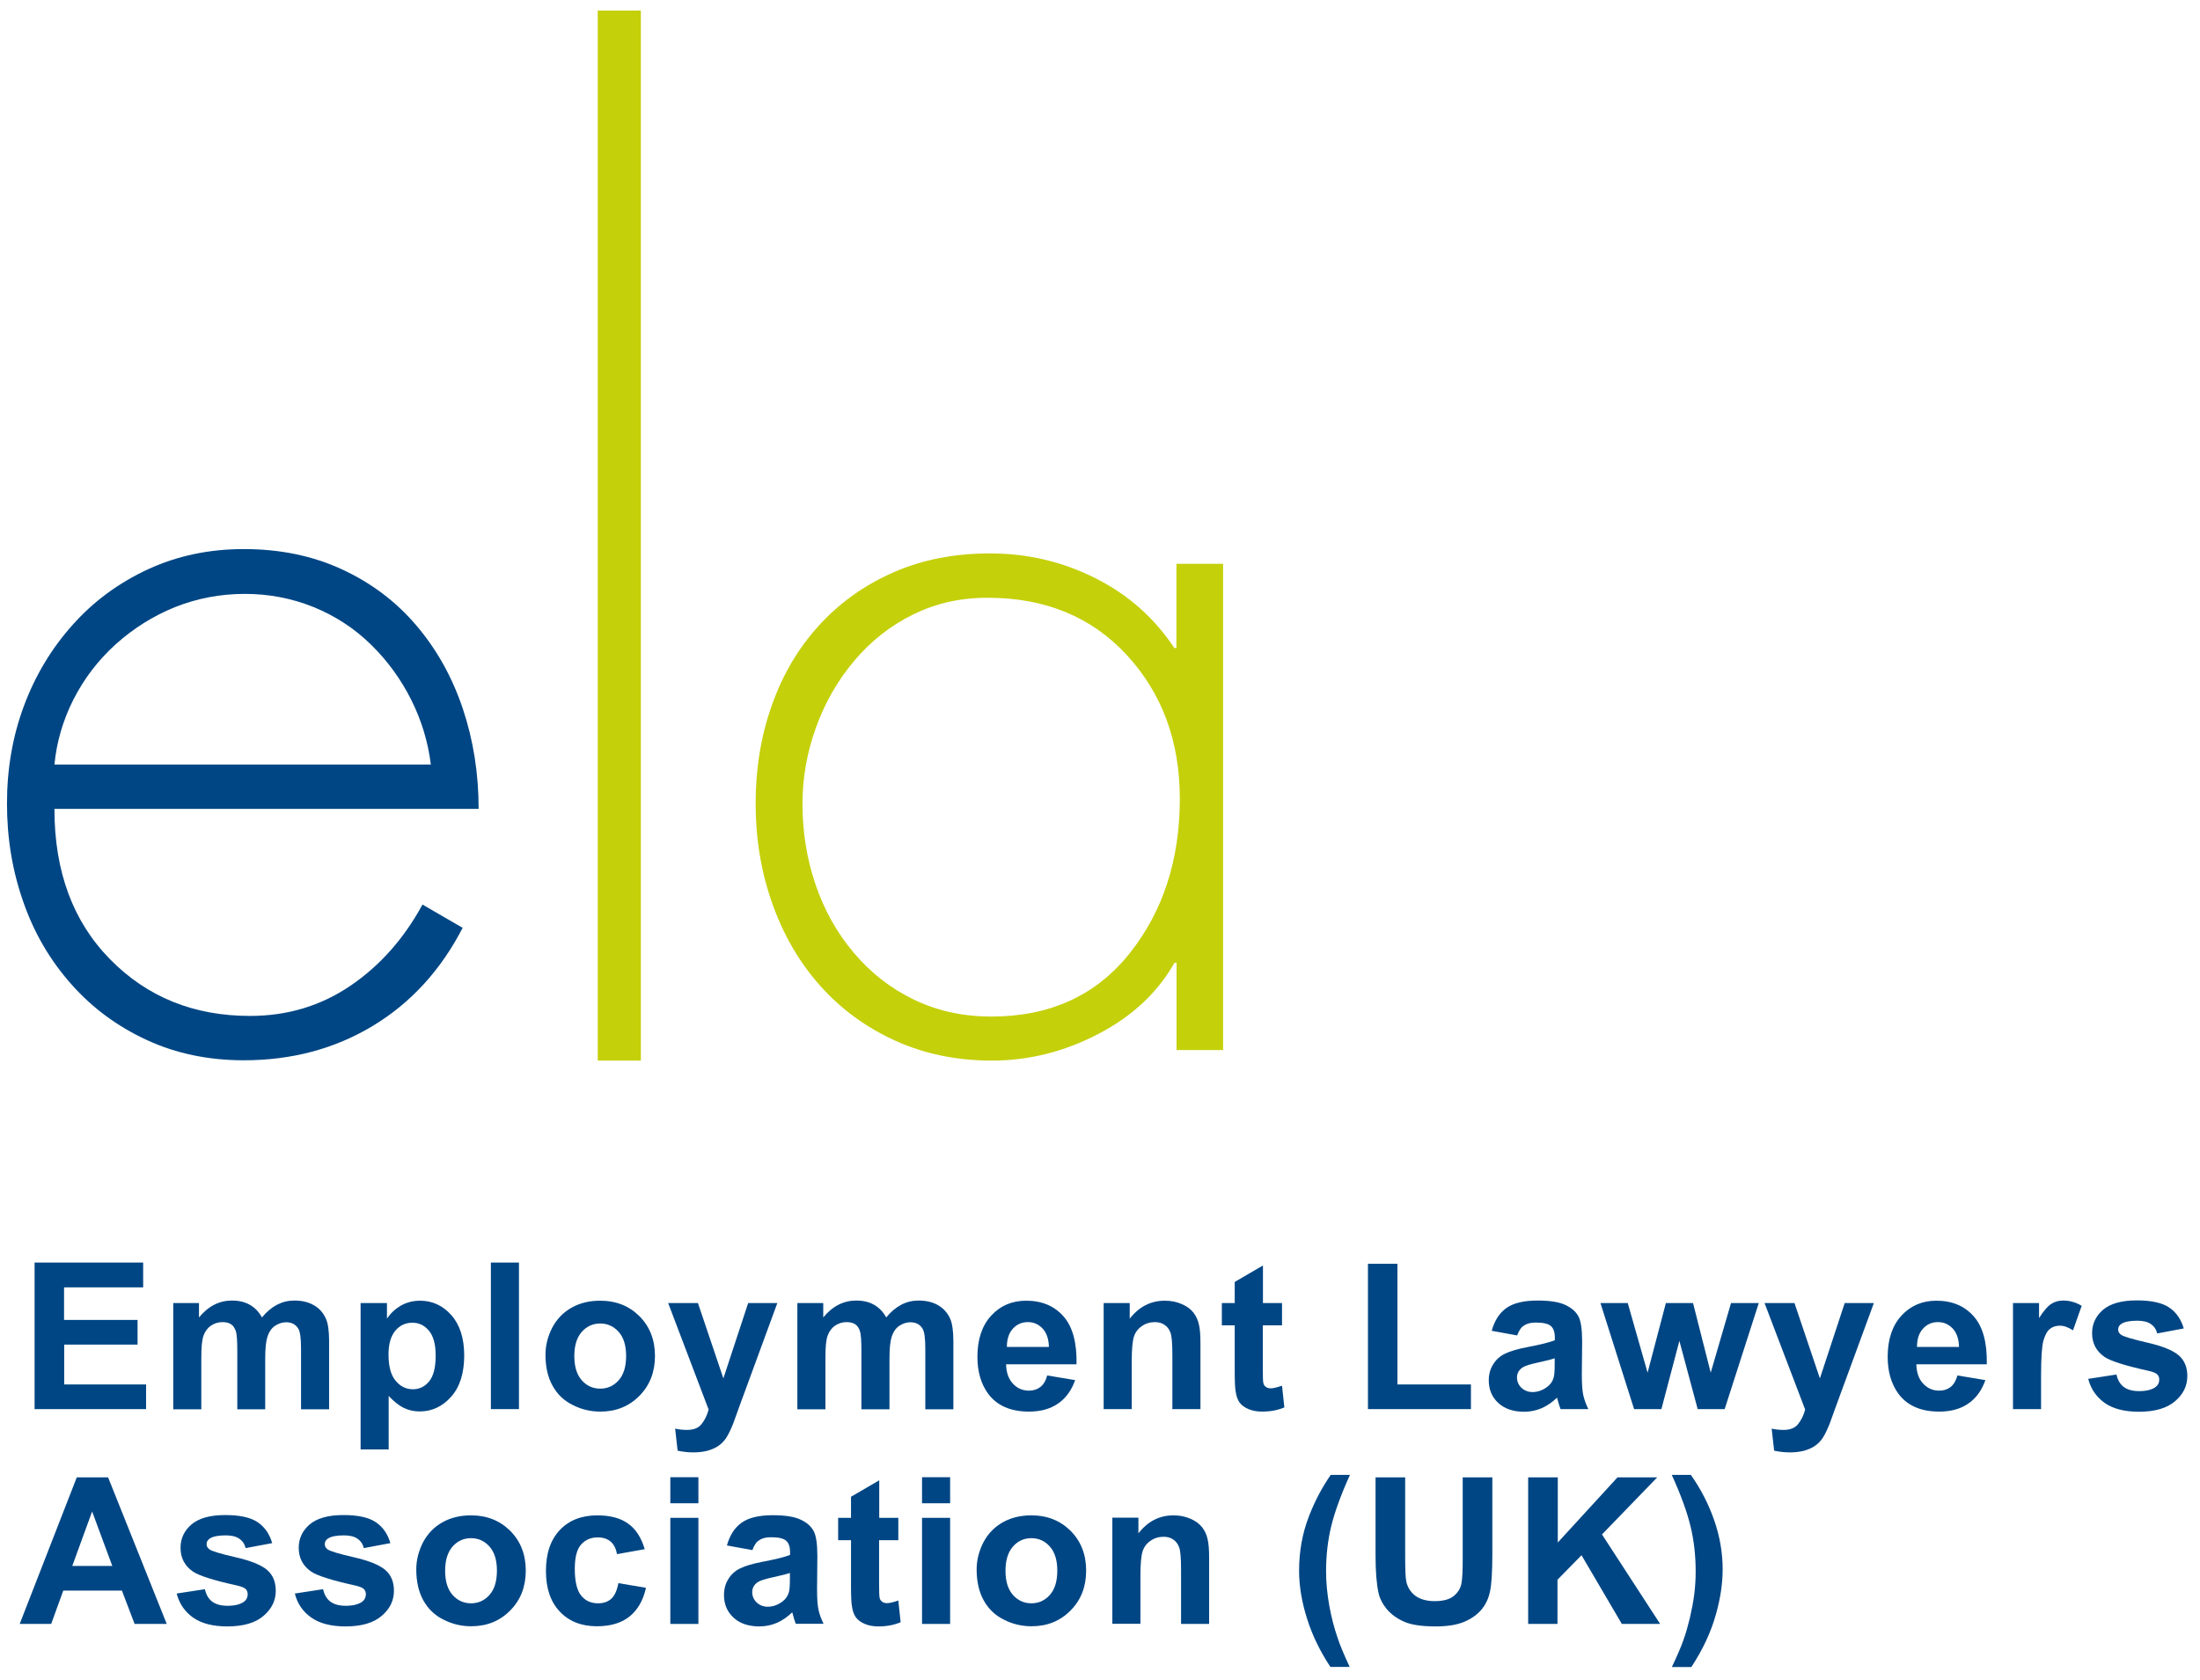 <svg width="846" height="646" viewBox="0 0 846 646" fill="none" xmlns="http://www.w3.org/2000/svg">
<path d="M20.934 311.15C20.934 335.066 28.032 354.33 42.286 368.823C56.54 383.376 74.492 390.652 96.142 390.652C110.516 390.652 123.398 386.775 134.79 379.022C146.181 371.268 155.366 360.891 162.464 347.829L177.911 356.776C169.501 373.058 157.99 385.642 143.378 394.469C128.766 403.296 112.186 407.709 93.757 407.709C80.218 407.709 67.812 405.145 56.54 399.956C45.268 394.767 35.606 387.67 27.495 378.545C19.384 369.42 13.181 358.923 9.006 346.935C4.771 334.947 2.684 322.362 2.684 309.003C2.684 295.703 4.831 283.178 9.185 271.488C13.539 259.798 19.741 249.421 27.912 240.296C36.023 231.17 45.745 224.073 56.958 218.884C68.23 213.695 80.456 211.131 93.757 211.131C107.593 211.131 120.118 213.695 131.39 218.884C142.663 224.073 152.205 231.23 160.078 240.475C167.951 249.719 173.915 260.395 177.97 272.502C182.026 284.609 184.054 297.432 184.054 311.03H20.934V311.15ZM165.684 294.033C164.611 285.325 162.106 277.035 158.169 269.162C154.233 261.289 149.104 254.192 142.722 247.93C136.341 241.667 128.945 236.836 120.595 233.437C112.186 230.037 103.359 228.367 94.174 228.367C84.691 228.367 75.745 230.097 67.335 233.437C58.926 236.836 51.351 241.608 44.552 247.691C37.753 253.834 32.385 260.872 28.27 268.924C24.214 276.916 21.769 285.325 20.934 293.973H165.684V294.033Z" fill="#004684"/>
<path d="M246.439 407.829H229.859V4.055H246.439V407.829Z" fill="#C4D00A"/>
<path d="M470.393 403.773H452.441V370.195H451.666C445.045 381.825 435.205 390.95 422.143 397.69C409.141 404.429 395.543 407.829 381.467 407.829C367.929 407.829 355.464 405.264 344.191 400.135C332.919 395.006 323.257 387.908 315.265 378.903C307.273 369.897 301.19 359.34 296.955 347.352C292.721 335.364 290.574 322.601 290.574 309.122C290.574 295.643 292.602 282.999 296.776 271.309C300.892 259.56 306.916 249.301 314.907 240.534C322.899 231.767 332.442 224.968 343.595 220.077C354.748 215.186 367.094 212.801 380.692 212.801C395.066 212.801 408.545 215.962 421.129 222.284C433.773 228.606 443.912 237.612 451.606 249.182H452.381V216.797H470.333V403.773H470.393ZM351.229 236.24C342.462 240.534 334.887 246.498 328.506 254.073C322.124 261.647 317.233 270.176 313.774 279.778C310.315 289.381 308.585 299.162 308.585 309.122C308.585 319.917 310.255 330.235 313.595 340.076C316.935 349.917 321.826 358.684 328.327 366.378C334.828 374.072 342.522 380.095 351.468 384.39C360.354 388.684 370.255 390.891 381.169 390.891C403.773 390.891 421.487 382.779 434.37 366.616C447.252 350.454 453.693 330.593 453.693 307.154C453.693 285.027 446.894 266.657 433.356 251.926C419.817 237.254 401.984 229.858 379.917 229.858C369.539 229.799 359.997 231.946 351.229 236.24Z" fill="#C4D00A"/>
<path d="M13.3 541.844V485.482H55.049V495.025H24.632V507.55H52.902V517.033H24.692V532.361H56.182V541.844H13.3Z" fill="#004684"/>
<path d="M66.56 501.049H76.52V506.596C80.099 502.242 84.333 500.095 89.224 500.095C91.848 500.095 94.114 500.632 96.023 501.705C97.931 502.779 99.542 504.389 100.734 506.596C102.524 504.389 104.492 502.779 106.52 501.705C108.607 500.632 110.814 500.095 113.14 500.095C116.122 500.095 118.687 500.691 120.774 501.944C122.861 503.136 124.412 504.926 125.426 507.311C126.142 509.041 126.559 511.844 126.559 515.78V541.903H115.764V518.584C115.764 514.528 115.406 511.904 114.631 510.771C113.617 509.22 112.066 508.445 110.039 508.445C108.547 508.445 107.116 508.922 105.744 509.816C104.432 510.711 103.478 512.083 102.882 513.872C102.285 515.661 101.987 518.464 101.987 522.281V541.903H91.251V519.478C91.251 515.482 91.073 512.918 90.655 511.784C90.237 510.651 89.701 509.757 88.866 509.22C88.031 508.683 86.957 508.385 85.585 508.385C83.915 508.385 82.424 508.862 81.112 509.757C79.8 510.651 78.846 511.963 78.25 513.633C77.653 515.303 77.415 518.106 77.415 522.043V541.903H66.62V501.049H66.56Z" fill="#004684"/>
<path d="M138.726 501.049H148.806V507.073C150.118 505.045 151.907 503.375 154.114 502.063C156.321 500.81 158.826 500.154 161.509 500.154C166.221 500.154 170.277 502.003 173.557 505.701C176.837 509.399 178.507 514.588 178.507 521.208C178.507 528.007 176.837 533.315 173.497 537.072C170.157 540.83 166.102 542.738 161.39 542.738C159.124 542.738 157.096 542.261 155.247 541.367C153.398 540.472 151.49 538.921 149.462 536.774V557.351H138.667V501.049H138.726ZM149.402 520.79C149.402 525.383 150.297 528.782 152.146 530.929C153.935 533.136 156.201 534.21 158.766 534.21C161.271 534.21 163.358 533.196 165.028 531.168C166.698 529.14 167.533 525.86 167.533 521.267C167.533 516.973 166.698 513.812 164.969 511.725C163.239 509.637 161.152 508.623 158.587 508.623C155.963 508.623 153.756 509.637 152.026 511.665C150.297 513.753 149.402 516.794 149.402 520.79Z" fill="#004684"/>
<path d="M188.766 541.844V485.482H199.561V541.844H188.766Z" fill="#004684"/>
<path d="M209.759 520.91C209.759 517.331 210.654 513.872 212.384 510.472C214.173 507.132 216.678 504.568 219.898 502.779C223.119 500.989 226.757 500.154 230.753 500.154C236.956 500.154 241.966 502.182 245.962 506.178C249.898 510.174 251.866 515.244 251.866 521.387C251.866 527.589 249.898 532.659 245.902 536.715C241.906 540.77 236.896 542.798 230.872 542.798C227.115 542.798 223.536 541.963 220.197 540.233C216.797 538.563 214.232 536.059 212.443 532.778C210.654 529.558 209.759 525.562 209.759 520.91ZM220.853 521.446C220.853 525.502 221.807 528.603 223.715 530.75C225.624 532.898 228.01 533.971 230.813 533.971C233.616 533.971 236.002 532.898 237.91 530.75C239.819 528.603 240.773 525.502 240.773 521.387C240.773 517.391 239.819 514.289 237.91 512.142C236.002 509.995 233.616 508.922 230.813 508.922C228.01 508.922 225.624 509.995 223.715 512.142C221.807 514.289 220.853 517.391 220.853 521.446Z" fill="#004684"/>
<path d="M256.936 501.049H268.387L278.168 530.035L287.711 501.049H298.923L284.49 540.353L281.926 547.45C280.971 549.836 280.077 551.625 279.242 552.937C278.407 554.189 277.393 555.203 276.26 555.979C275.126 556.754 273.755 557.35 272.144 557.828C270.534 558.245 268.685 558.484 266.657 558.484C264.57 558.484 262.542 558.245 260.574 557.828L259.62 549.359C261.29 549.716 262.84 549.836 264.212 549.836C266.717 549.836 268.566 549.12 269.759 547.629C270.952 546.138 271.906 544.289 272.502 542.023L256.936 501.049Z" fill="#004684"/>
<path d="M306.617 501.049H316.577V506.596C320.156 502.242 324.39 500.095 329.281 500.095C331.905 500.095 334.172 500.632 336.08 501.705C337.989 502.779 339.599 504.389 340.792 506.596C342.581 504.389 344.549 502.779 346.577 501.705C348.605 500.632 350.871 500.095 353.197 500.095C356.179 500.095 358.744 500.691 360.831 501.944C362.919 503.196 364.47 504.926 365.483 507.311C366.199 509.041 366.617 511.844 366.617 515.78V541.903H355.821V518.584C355.821 514.528 355.464 511.904 354.688 510.771C353.674 509.22 352.124 508.445 350.096 508.445C348.605 508.445 347.173 508.922 345.802 509.816C344.49 510.711 343.535 512.083 342.939 513.872C342.343 515.661 342.044 518.464 342.044 522.281V541.903H331.249V519.478C331.249 515.482 331.07 512.918 330.653 511.784C330.295 510.651 329.699 509.757 328.864 509.22C328.029 508.683 326.955 508.385 325.583 508.385C323.913 508.385 322.422 508.862 321.11 509.757C319.798 510.651 318.844 511.963 318.247 513.633C317.651 515.303 317.412 518.106 317.412 522.043V541.903H306.617V501.049V501.049Z" fill="#004684"/>
<path d="M402.7 528.902L413.436 530.691C412.064 534.627 409.857 537.669 406.875 539.697C403.893 541.784 400.135 542.798 395.662 542.798C388.565 542.798 383.317 540.472 379.917 535.82C377.233 532.122 375.861 527.411 375.861 521.745C375.861 515.005 377.651 509.697 381.169 505.88C384.688 502.063 389.161 500.154 394.589 500.154C400.672 500.154 405.444 502.182 408.962 506.178C412.481 510.174 414.151 516.317 413.972 524.607H386.895C386.955 527.828 387.849 530.273 389.519 532.063C391.189 533.852 393.277 534.746 395.722 534.746C397.392 534.746 398.823 534.269 400.016 533.375C401.269 532.42 402.163 530.929 402.7 528.902ZM403.356 517.987C403.296 514.886 402.461 512.5 400.911 510.83C399.36 509.22 397.511 508.385 395.304 508.385C392.919 508.385 391.01 509.22 389.46 510.949C387.909 512.679 387.193 515.005 387.193 517.928H403.356V517.987Z" fill="#004684"/>
<path d="M461.626 541.844H450.83V521.029C450.83 516.615 450.592 513.753 450.115 512.5C449.638 511.188 448.922 510.174 447.848 509.458C446.834 508.743 445.582 508.385 444.091 508.385C442.242 508.385 440.512 508.922 439.081 509.936C437.59 510.949 436.576 512.321 436.039 513.991C435.503 515.661 435.204 518.822 435.204 523.355V541.844H424.409V501.049H434.429V507.073C438.007 502.48 442.481 500.154 447.908 500.154C450.294 500.154 452.441 500.572 454.469 501.466C456.437 502.301 457.928 503.435 458.942 504.747C459.956 506.059 460.671 507.61 461.029 509.279C461.447 510.949 461.626 513.395 461.626 516.556V541.844Z" fill="#004684"/>
<path d="M492.997 501.049V509.637H485.602V526.098C485.602 529.438 485.661 531.347 485.84 531.943C485.96 532.48 486.318 532.957 486.795 533.315C487.272 533.673 487.928 533.852 488.644 533.852C489.657 533.852 491.089 533.494 492.997 532.838L493.892 541.188C491.387 542.261 488.524 542.798 485.363 542.798C483.395 542.798 481.665 542.5 480.115 541.844C478.564 541.188 477.431 540.353 476.656 539.279C475.94 538.265 475.403 536.834 475.165 535.045C474.926 533.792 474.807 531.228 474.807 527.411V509.637H469.856V501.049H474.807V492.938L485.661 486.616V501.049H492.997Z" fill="#004684"/>
<path d="M526.039 541.844V485.959H537.37V532.361H565.641V541.844H526.039V541.844Z" fill="#004684"/>
<path d="M583.414 513.514L573.633 511.725C574.706 507.788 576.615 504.866 579.299 502.958C581.982 501.049 585.979 500.095 591.287 500.095C596.118 500.095 599.696 500.691 602.022 501.824C604.408 502.958 606.018 504.389 606.972 506.178C607.927 507.908 608.404 511.128 608.404 515.84L608.284 528.424C608.284 532.003 608.463 534.687 608.821 536.357C609.179 538.086 609.835 539.876 610.789 541.844H600.114C599.815 541.128 599.457 540.055 599.1 538.683C598.921 538.027 598.801 537.609 598.742 537.43C596.893 539.22 594.925 540.591 592.837 541.486C590.75 542.381 588.483 542.858 586.098 542.858C581.923 542.858 578.583 541.725 576.138 539.458C573.692 537.192 572.5 534.269 572.5 530.81C572.5 528.484 573.036 526.456 574.169 524.667C575.243 522.878 576.794 521.446 578.822 520.492C580.79 519.538 583.652 518.703 587.41 517.987C592.479 517.033 595.939 516.138 597.907 515.363V514.289C597.907 512.202 597.37 510.711 596.356 509.876C595.342 508.981 593.374 508.564 590.571 508.564C588.662 508.564 587.171 508.922 586.098 509.697C584.965 510.293 584.13 511.606 583.414 513.514ZM597.907 522.281C596.535 522.759 594.328 523.295 591.346 523.951C588.364 524.607 586.396 525.204 585.442 525.86C584.01 526.874 583.354 528.126 583.354 529.677C583.354 531.168 583.891 532.48 585.024 533.613C586.157 534.687 587.589 535.283 589.318 535.283C591.287 535.283 593.135 534.627 594.865 533.375C596.177 532.42 597.012 531.228 597.43 529.796C597.728 528.902 597.847 527.112 597.847 524.548V522.281H597.907Z" fill="#004684"/>
<path d="M628.384 541.844L615.441 501.049H625.938L633.572 527.828L640.61 501.049H651.047L657.847 527.828L665.66 501.049H676.335L663.214 541.844H652.837L645.799 515.601L638.881 541.844H628.384Z" fill="#004684"/>
<path d="M678.542 501.049H690.053L699.835 530.035L709.377 501.049H720.59L706.157 540.353L703.592 547.45C702.638 549.836 701.743 551.625 700.908 552.937C700.073 554.189 699.059 555.203 697.926 555.979C696.793 556.754 695.421 557.35 693.811 557.828C692.2 558.245 690.352 558.484 688.324 558.484C686.236 558.484 684.208 558.245 682.24 557.828L681.286 549.359C682.956 549.716 684.507 549.836 685.878 549.836C688.383 549.836 690.232 549.12 691.425 547.629C692.618 546.138 693.572 544.289 694.169 542.023L678.542 501.049Z" fill="#004684"/>
<path d="M752.736 528.902L763.472 530.691C762.1 534.627 759.893 537.669 756.911 539.697C753.929 541.784 750.172 542.798 745.699 542.798C738.601 542.798 733.353 540.472 729.953 535.82C727.269 532.122 725.897 527.411 725.897 521.745C725.897 515.005 727.687 509.697 731.206 505.88C734.724 502.063 739.198 500.154 744.625 500.154C750.708 500.154 755.48 502.182 758.999 506.178C762.517 510.174 764.187 516.317 764.008 524.607H736.931C736.991 527.828 737.885 530.273 739.555 532.063C741.225 533.852 743.313 534.746 745.758 534.746C747.428 534.746 748.859 534.269 750.052 533.375C751.245 532.48 752.14 530.929 752.736 528.902ZM753.333 517.987C753.273 514.886 752.438 512.5 750.887 510.83C749.337 509.22 747.488 508.385 745.281 508.385C742.895 508.385 740.987 509.22 739.436 510.949C737.885 512.679 737.17 515.005 737.17 517.928H753.333V517.987Z" fill="#004684"/>
<path d="M784.883 541.844H774.088V501.049H784.108V506.834C785.837 504.091 787.388 502.301 788.76 501.407C790.131 500.512 791.682 500.095 793.412 500.095C795.857 500.095 798.243 500.751 800.509 502.123L797.169 511.546C795.32 510.353 793.65 509.757 792.1 509.757C790.609 509.757 789.296 510.174 788.283 511.009C787.209 511.844 786.434 513.335 785.778 515.542C785.181 517.749 784.883 522.281 784.883 529.2V541.844Z" fill="#004684"/>
<path d="M803.014 530.213L813.869 528.543C814.346 530.631 815.241 532.241 816.672 533.315C818.103 534.388 820.072 534.925 822.577 534.925C825.38 534.925 827.467 534.388 828.899 533.374C829.853 532.659 830.33 531.704 830.33 530.511C830.33 529.677 830.091 529.02 829.555 528.484C829.018 527.947 827.825 527.47 825.917 527.052C817.209 525.144 811.662 523.355 809.336 521.804C806.116 519.597 804.505 516.555 804.505 512.619C804.505 509.1 805.877 506.118 808.68 503.673C811.483 501.287 815.777 500.035 821.682 500.035C827.288 500.035 831.404 500.929 834.147 502.778C836.891 504.627 838.739 507.311 839.753 510.83L829.555 512.738C829.137 511.128 828.302 509.935 827.05 509.1C825.857 508.265 824.068 507.848 821.861 507.848C818.998 507.848 816.97 508.265 815.777 509.041C814.942 509.577 814.525 510.353 814.525 511.247C814.525 512.023 814.883 512.679 815.599 513.215C816.553 513.931 819.952 514.945 825.678 516.257C831.404 517.569 835.459 519.18 837.726 521.088C839.992 522.997 841.125 525.681 841.125 529.14C841.125 532.897 839.574 536.118 836.413 538.802C833.312 541.486 828.66 542.857 822.517 542.857C816.97 542.857 812.557 541.724 809.336 539.458C806.116 537.132 804.028 534.09 803.014 530.213Z" fill="#004684"/>
<path d="M64.115 624.447H51.769L46.878 611.624H24.334L19.682 624.447H7.574L29.523 568.086H41.57L64.115 624.447ZM43.181 602.141L35.427 581.207L27.793 602.141H43.181Z" fill="#004684"/>
<path d="M67.932 612.757L78.786 611.087C79.263 613.175 80.158 614.785 81.59 615.859C83.021 616.932 84.989 617.469 87.494 617.469C90.297 617.469 92.385 616.932 93.816 615.918C94.77 615.203 95.248 614.248 95.248 613.055C95.248 612.22 95.009 611.564 94.472 611.028C93.935 610.491 92.743 610.014 90.834 609.596C82.126 607.688 76.58 605.898 74.254 604.348C71.033 602.141 69.423 599.099 69.423 595.163C69.423 591.644 70.794 588.662 73.598 586.217C76.401 583.831 80.695 582.579 86.599 582.579C92.206 582.579 96.321 583.473 99.064 585.322C101.808 587.171 103.657 589.855 104.671 593.374L94.472 595.282C94.055 593.672 93.22 592.479 91.967 591.644C90.774 590.809 88.985 590.392 86.778 590.392C83.916 590.392 81.888 590.809 80.695 591.585C79.86 592.121 79.442 592.897 79.442 593.791C79.442 594.567 79.8 595.223 80.516 595.759C81.47 596.475 84.87 597.489 90.595 598.801C96.321 600.113 100.377 601.724 102.643 603.632C104.909 605.541 106.043 608.224 106.043 611.684C106.043 615.441 104.492 618.662 101.331 621.346C98.23 624.03 93.578 625.401 87.434 625.401C81.888 625.401 77.474 624.268 74.254 622.002C71.033 619.735 68.945 616.634 67.932 612.757Z" fill="#004684"/>
<path d="M113.378 612.757L124.233 611.087C124.71 613.175 125.605 614.785 127.036 615.859C128.468 616.932 130.436 617.469 132.941 617.469C135.744 617.469 137.831 616.932 139.263 615.918C140.217 615.203 140.694 614.248 140.694 613.055C140.694 612.22 140.456 611.564 139.919 611.028C139.382 610.491 138.189 610.014 136.281 609.596C127.573 607.688 122.026 605.898 119.7 604.348C116.48 602.141 114.869 599.099 114.869 595.163C114.869 591.644 116.241 588.662 119.044 586.217C121.848 583.831 126.142 582.579 132.046 582.579C137.653 582.579 141.768 583.473 144.511 585.322C147.255 587.171 149.104 589.855 150.118 593.374L139.919 595.282C139.501 593.672 138.666 592.479 137.414 591.644C136.221 590.809 134.432 590.392 132.225 590.392C129.362 590.392 127.335 590.809 126.142 591.585C125.307 592.121 124.889 592.897 124.889 593.791C124.889 594.567 125.247 595.223 125.963 595.759C126.917 596.475 130.317 597.489 136.042 598.801C141.768 600.113 145.823 601.724 148.09 603.632C150.356 605.541 151.489 608.224 151.489 611.684C151.489 615.441 149.939 618.662 146.778 621.346C143.676 624.03 139.024 625.401 132.881 625.401C127.335 625.401 122.921 624.268 119.7 622.002C116.48 619.735 114.333 616.634 113.378 612.757Z" fill="#004684"/>
<path d="M160.078 603.454C160.078 599.875 160.973 596.416 162.702 593.016C164.491 589.676 166.996 587.112 170.217 585.322C173.438 583.533 177.076 582.698 181.072 582.698C187.274 582.698 192.284 584.726 196.28 588.722C200.217 592.718 202.185 597.788 202.185 603.931C202.185 610.133 200.217 615.203 196.221 619.259C192.225 623.314 187.215 625.342 181.191 625.342C177.434 625.342 173.855 624.507 170.515 622.777C167.116 621.107 164.551 618.602 162.762 615.322C160.973 612.102 160.078 608.106 160.078 603.454ZM171.171 603.99C171.171 608.046 172.125 611.147 174.034 613.294C175.943 615.441 178.328 616.515 181.131 616.515C183.935 616.515 186.32 615.441 188.229 613.294C190.137 611.147 191.091 608.046 191.091 603.931C191.091 599.935 190.137 596.833 188.229 594.686C186.32 592.539 183.935 591.466 181.131 591.466C178.328 591.466 175.943 592.539 174.034 594.686C172.125 596.893 171.171 599.994 171.171 603.99Z" fill="#004684"/>
<path d="M247.93 595.7L237.254 597.609C236.896 595.462 236.061 593.851 234.809 592.778C233.556 591.704 231.886 591.167 229.859 591.167C227.175 591.167 225.028 592.122 223.417 593.971C221.807 595.819 221.032 598.921 221.032 603.275C221.032 608.106 221.867 611.565 223.477 613.533C225.087 615.561 227.294 616.515 230.037 616.515C232.065 616.515 233.795 615.919 235.047 614.785C236.359 613.593 237.254 611.624 237.791 608.762L248.407 610.551C247.334 615.441 245.186 619.08 242.085 621.585C238.984 624.089 234.749 625.342 229.501 625.342C223.537 625.342 218.765 623.433 215.246 619.676C211.668 615.919 209.938 610.67 209.938 604.05C209.938 597.31 211.727 592.062 215.306 588.305C218.884 584.547 223.656 582.698 229.739 582.698C234.689 582.698 238.685 583.772 241.608 585.919C244.53 588.006 246.618 591.287 247.93 595.7Z" fill="#004684"/>
<path d="M257.771 578.046V568.026H268.566V578.046H257.771ZM257.771 624.447V583.652H268.566V624.447H257.771Z" fill="#004684"/>
<path d="M289.321 596.058L279.54 594.269C280.613 590.332 282.522 587.41 285.206 585.501C287.89 583.593 291.886 582.639 297.194 582.639C302.025 582.639 305.603 583.235 307.929 584.368C310.315 585.501 311.925 586.933 312.88 588.722C313.834 590.452 314.311 593.672 314.311 598.384L314.192 610.968C314.192 614.547 314.371 617.231 314.728 618.901C315.086 620.63 315.742 622.42 316.697 624.388H306.021C305.723 623.672 305.365 622.598 305.007 621.227C304.828 620.571 304.709 620.153 304.649 619.974C302.8 621.764 300.832 623.135 298.745 624.03C296.657 624.925 294.391 625.402 292.005 625.402C287.83 625.402 284.49 624.268 282.045 622.002C279.6 619.736 278.407 616.813 278.407 613.354C278.407 611.028 278.944 609 280.077 607.211C281.15 605.422 282.701 603.99 284.729 603.036C286.697 602.082 289.56 601.247 293.317 600.531C298.387 599.577 301.846 598.682 303.814 597.907V596.833C303.814 594.746 303.277 593.255 302.263 592.42C301.249 591.525 299.281 591.108 296.478 591.108C294.57 591.108 293.079 591.466 292.005 592.241C290.872 592.837 290.037 594.149 289.321 596.058ZM303.814 604.825C302.442 605.302 300.236 605.839 297.253 606.495C294.271 607.151 292.303 607.748 291.349 608.404C289.918 609.418 289.262 610.67 289.262 612.221C289.262 613.712 289.798 615.024 290.931 616.157C292.065 617.231 293.496 617.827 295.226 617.827C297.194 617.827 299.043 617.171 300.772 615.919C302.084 614.964 302.919 613.772 303.337 612.34C303.635 611.446 303.754 609.656 303.754 607.092V604.825H303.814Z" fill="#004684"/>
<path d="M345.444 583.593V592.241H338.048V608.702C338.048 612.042 338.108 613.95 338.287 614.547C338.406 615.084 338.764 615.561 339.241 615.919C339.718 616.276 340.374 616.455 341.09 616.455C342.104 616.455 343.535 616.098 345.444 615.441L346.339 623.791C343.834 624.865 340.971 625.402 337.81 625.402C335.842 625.402 334.112 625.103 332.561 624.447C331.011 623.791 329.877 622.956 329.102 621.883C328.386 620.869 327.85 619.437 327.611 617.648C327.372 616.396 327.253 613.831 327.253 610.014V592.241H322.303V583.652H327.253V575.541L338.108 569.219V583.652H345.444V583.593Z" fill="#004684"/>
<path d="M354.569 578.046V568.026H365.364V578.046H354.569ZM354.569 624.447V583.652H365.364V624.447H354.569Z" fill="#004684"/>
<path d="M375.563 603.454C375.563 599.875 376.458 596.416 378.187 593.016C379.976 589.676 382.481 587.112 385.702 585.322C388.923 583.533 392.561 582.698 396.557 582.698C402.76 582.698 407.769 584.726 411.765 588.722C415.702 592.718 417.67 597.788 417.67 603.931C417.67 610.133 415.702 615.203 411.706 619.259C407.71 623.314 402.7 625.342 396.676 625.342C392.919 625.342 389.34 624.507 386 622.777C382.601 621.107 380.036 618.602 378.247 615.322C376.458 612.102 375.563 608.106 375.563 603.454ZM386.656 603.99C386.656 608.046 387.611 611.147 389.519 613.294C391.428 615.441 393.813 616.515 396.616 616.515C399.42 616.515 401.805 615.441 403.714 613.294C405.622 611.147 406.577 608.046 406.577 603.931C406.577 599.935 405.622 596.833 403.714 594.686C401.805 592.539 399.42 591.466 396.616 591.466C393.813 591.466 391.428 592.539 389.519 594.686C387.611 596.893 386.656 599.994 386.656 603.99Z" fill="#004684"/>
<path d="M464.966 624.447H454.171V603.573C454.171 599.159 453.932 596.297 453.455 595.044C452.978 593.732 452.262 592.718 451.189 592.002C450.175 591.287 448.922 590.929 447.431 590.929C445.582 590.929 443.853 591.466 442.421 592.479C440.93 593.493 439.916 594.865 439.38 596.535C438.843 598.205 438.545 601.366 438.545 605.899V624.388H427.75V583.593H437.769V589.617C441.348 585.024 445.821 582.698 451.248 582.698C453.634 582.698 455.781 583.116 457.809 584.01C459.777 584.845 461.268 585.979 462.282 587.291C463.296 588.603 464.012 590.153 464.369 591.823C464.787 593.493 464.966 595.939 464.966 599.1V624.447Z" fill="#004684"/>
<path d="M519.001 640.968H511.605C507.669 635.064 504.687 628.921 502.659 622.539C500.631 616.157 499.558 609.954 499.558 603.99C499.558 596.595 500.81 589.557 503.375 582.996C505.581 577.271 508.385 571.963 511.725 567.132H519.12C515.601 574.885 513.216 581.505 511.903 586.933C510.591 592.36 509.935 598.145 509.935 604.229C509.935 608.404 510.353 612.758 511.128 617.171C511.903 621.585 512.977 625.76 514.349 629.755C515.184 632.32 516.734 636.077 519.001 640.968Z" fill="#004684"/>
<path d="M528.961 568.086H540.352V598.622C540.352 603.453 540.472 606.614 540.77 608.046C541.247 610.372 542.44 612.221 544.229 613.592C546.078 614.964 548.583 615.68 551.744 615.68C554.965 615.68 557.41 615.024 559.02 613.712C560.631 612.4 561.644 610.789 562.002 608.821C562.36 606.913 562.479 603.692 562.479 599.278V568.086H573.871V597.668C573.871 604.408 573.573 609.239 572.976 611.982C572.38 614.785 571.247 617.111 569.577 619.079C567.907 620.988 565.7 622.539 562.957 623.672C560.213 624.805 556.575 625.401 552.102 625.401C546.734 625.401 542.619 624.805 539.875 623.553C537.072 622.3 534.925 620.69 533.255 618.722C531.645 616.753 530.571 614.666 530.094 612.459C529.378 609.239 528.961 604.467 528.961 598.145V568.086Z" fill="#004684"/>
<path d="M587.648 624.447V568.086H599.04V593.135L622.002 568.086H637.27L616.038 590.034L638.403 624.447H623.672L608.165 598.026L598.921 607.449V624.447H587.648Z" fill="#004684"/>
<path d="M642.936 640.968C645.083 636.435 646.574 632.916 647.409 630.471C648.304 628.026 649.079 625.223 649.855 622.062C650.57 618.901 651.167 615.859 651.524 612.996C651.882 610.133 652.061 607.211 652.061 604.229C652.061 598.145 651.405 592.36 650.093 586.933C648.781 581.505 646.395 574.885 642.876 567.132H650.212C654.089 572.619 657.071 578.464 659.218 584.666C661.365 590.869 662.439 597.132 662.439 603.454C662.439 608.821 661.604 614.547 659.874 620.69C657.966 627.549 654.805 634.348 650.391 641.028H642.936V640.968Z" fill="#004684"/>
</svg>
